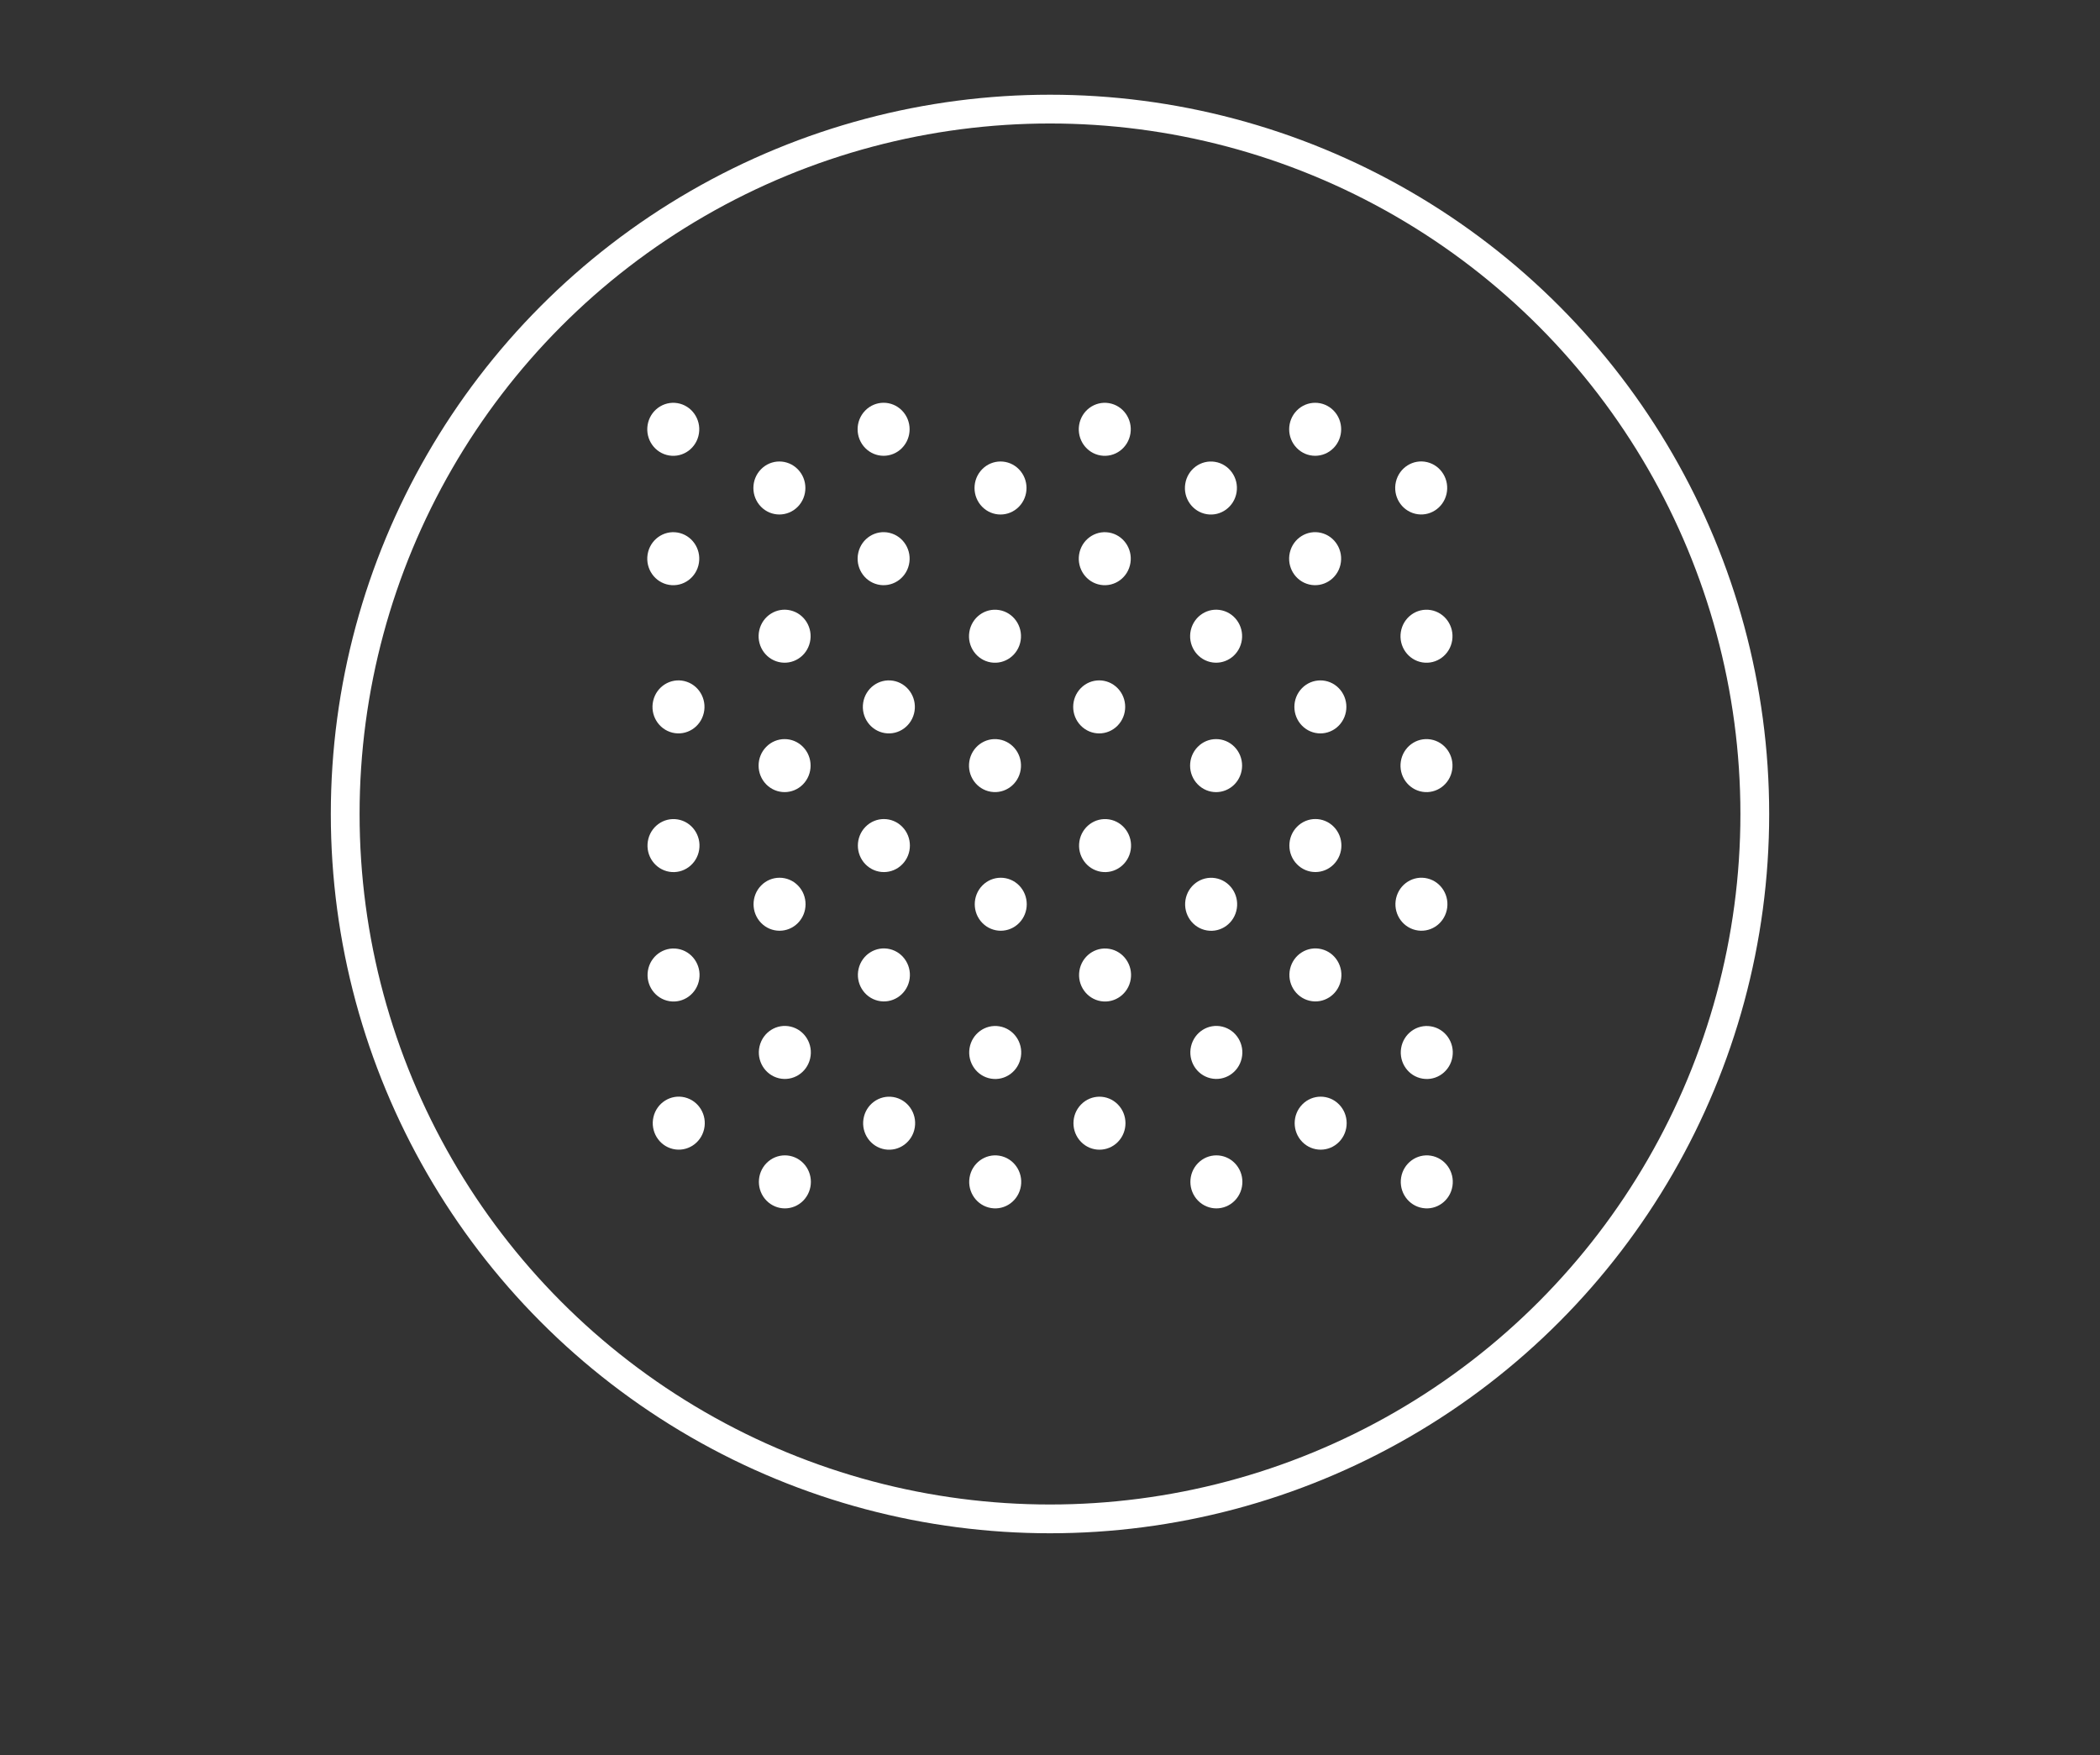 <svg width="73" height="61" viewBox="0 0 73 61" fill="none" xmlns="http://www.w3.org/2000/svg">
<rect x="0" y="0" width="73" height="61" fill="#333333" stroke="none"/>
<circle cx="36.5" cy="28.292" r="24.5" stroke="white"/>
<g clip-path="url(#clip0_407_3111)">
<path d="M24.296 15.069C24.376 14.567 24.042 14.094 23.549 14.012C23.056 13.931 22.592 14.272 22.512 14.774C22.432 15.276 22.767 15.75 23.259 15.831C23.752 15.913 24.216 15.572 24.296 15.069Z" fill="white"/>
<path d="M24.296 19.566C24.376 19.064 24.042 18.591 23.549 18.509C23.056 18.428 22.592 18.769 22.512 19.271C22.432 19.773 22.767 20.247 23.259 20.328C23.752 20.41 24.216 20.069 24.296 19.566Z" fill="white"/>
<path d="M27.732 17.613C28.085 17.253 28.085 16.669 27.732 16.31C27.379 15.95 26.806 15.95 26.454 16.31C26.101 16.669 26.101 17.253 26.454 17.613C26.806 17.972 27.379 17.972 27.732 17.613Z" fill="white"/>
<path d="M31.355 15.572C31.708 15.212 31.708 14.629 31.355 14.269C31.002 13.909 30.43 13.909 30.077 14.269C29.724 14.629 29.724 15.212 30.077 15.572C30.43 15.932 31.002 15.932 31.355 15.572Z" fill="white"/>
<path d="M31.596 19.63C31.711 19.134 31.41 18.638 30.924 18.521C30.438 18.404 29.951 18.711 29.837 19.206C29.722 19.702 30.023 20.198 30.509 20.315C30.994 20.431 31.481 20.125 31.596 19.63Z" fill="white"/>
<path d="M35.419 17.613C35.772 17.253 35.772 16.67 35.419 16.31C35.066 15.95 34.494 15.95 34.141 16.31C33.788 16.67 33.788 17.253 34.141 17.613C34.494 17.973 35.066 17.973 35.419 17.613Z" fill="white"/>
<path d="M39.296 15.069C39.376 14.567 39.042 14.094 38.549 14.012C38.056 13.931 37.592 14.272 37.512 14.774C37.432 15.276 37.767 15.75 38.259 15.831C38.752 15.913 39.216 15.572 39.296 15.069Z" fill="white"/>
<path d="M39.296 19.566C39.376 19.064 39.042 18.591 38.549 18.509C38.056 18.428 37.592 18.769 37.512 19.271C37.432 19.773 37.767 20.247 38.259 20.328C38.752 20.41 39.216 20.069 39.296 19.566Z" fill="white"/>
<path d="M42.986 17.11C43.066 16.608 42.731 16.134 42.239 16.053C41.746 15.971 41.281 16.312 41.202 16.815C41.121 17.317 41.456 17.79 41.949 17.872C42.441 17.953 42.906 17.612 42.986 17.11Z" fill="white"/>
<path d="M46.357 15.572C46.71 15.213 46.71 14.629 46.357 14.269C46.004 13.91 45.431 13.91 45.079 14.269C44.726 14.629 44.726 15.213 45.079 15.572C45.431 15.932 46.004 15.932 46.357 15.572Z" fill="white"/>
<path d="M46.596 19.63C46.711 19.134 46.41 18.638 45.924 18.521C45.438 18.404 44.951 18.711 44.837 19.206C44.722 19.702 45.023 20.198 45.509 20.315C45.994 20.431 46.481 20.125 46.596 19.63Z" fill="white"/>
<path d="M50.283 17.172C50.398 16.676 50.097 16.18 49.611 16.063C49.126 15.946 48.639 16.253 48.524 16.748C48.409 17.244 48.71 17.74 49.196 17.857C49.682 17.974 50.169 17.667 50.283 17.172Z" fill="white"/>
<path d="M50.48 26.758C50.56 26.256 50.225 25.782 49.733 25.701C49.24 25.619 48.776 25.96 48.696 26.463C48.616 26.965 48.95 27.438 49.443 27.52C49.936 27.601 50.4 27.26 50.48 26.758Z" fill="white"/>
<path d="M50.48 22.261C50.56 21.759 50.225 21.286 49.733 21.204C49.24 21.122 48.776 21.464 48.696 21.966C48.616 22.468 48.95 22.941 49.443 23.023C49.936 23.104 50.4 22.763 50.48 22.261Z" fill="white"/>
<path d="M46.538 25.221C46.891 24.861 46.891 24.278 46.538 23.918C46.185 23.559 45.613 23.559 45.26 23.918C44.907 24.278 44.907 24.861 45.26 25.221C45.613 25.581 46.185 25.581 46.538 25.221Z" fill="white"/>
<path d="M42.913 27.262C43.266 26.902 43.266 26.319 42.913 25.959C42.56 25.599 41.988 25.599 41.635 25.959C41.282 26.319 41.282 26.902 41.635 27.262C41.988 27.622 42.56 27.622 42.913 27.262Z" fill="white"/>
<path d="M43.154 22.324C43.269 21.829 42.968 21.333 42.482 21.216C41.997 21.099 41.51 21.406 41.395 21.901C41.281 22.396 41.581 22.892 42.067 23.009C42.553 23.126 43.04 22.819 43.154 22.324Z" fill="white"/>
<path d="M38.849 25.221C39.202 24.861 39.202 24.278 38.849 23.918C38.496 23.558 37.924 23.558 37.571 23.918C37.218 24.278 37.218 24.861 37.571 25.221C37.924 25.581 38.496 25.581 38.849 25.221Z" fill="white"/>
<path d="M35.48 26.758C35.56 26.255 35.225 25.782 34.733 25.701C34.24 25.619 33.776 25.96 33.696 26.462C33.616 26.965 33.95 27.438 34.443 27.519C34.936 27.601 35.4 27.26 35.48 26.758Z" fill="white"/>
<path d="M35.48 22.261C35.56 21.759 35.225 21.285 34.733 21.204C34.24 21.122 33.776 21.463 33.696 21.966C33.616 22.468 33.95 22.941 34.443 23.023C34.936 23.104 35.4 22.763 35.48 22.261Z" fill="white"/>
<path d="M31.791 24.717C31.87 24.215 31.536 23.742 31.043 23.66C30.55 23.579 30.086 23.92 30.006 24.422C29.926 24.924 30.261 25.398 30.753 25.479C31.246 25.561 31.71 25.22 31.791 24.717Z" fill="white"/>
<path d="M27.913 27.262C28.266 26.902 28.266 26.318 27.913 25.959C27.561 25.599 26.988 25.599 26.635 25.959C26.282 26.318 26.282 26.902 26.635 27.262C26.988 27.621 27.561 27.621 27.913 27.262Z" fill="white"/>
<path d="M28.154 22.324C28.269 21.829 27.968 21.333 27.482 21.216C26.997 21.099 26.51 21.406 26.395 21.901C26.28 22.396 26.581 22.893 27.067 23.009C27.553 23.126 28.04 22.82 28.154 22.324Z" fill="white"/>
<path d="M24.465 24.781C24.58 24.286 24.279 23.79 23.793 23.673C23.307 23.556 22.82 23.863 22.706 24.358C22.591 24.853 22.892 25.349 23.378 25.466C23.864 25.583 24.35 25.276 24.465 24.781Z" fill="white"/>
<path d="M24.304 29.538C24.384 29.036 24.049 28.562 23.557 28.481C23.064 28.399 22.6 28.74 22.52 29.243C22.44 29.745 22.774 30.218 23.267 30.3C23.76 30.381 24.224 30.04 24.304 29.538Z" fill="white"/>
<path d="M24.306 34.036C24.386 33.534 24.052 33.06 23.559 32.979C23.066 32.897 22.602 33.239 22.522 33.741C22.442 34.243 22.776 34.716 23.269 34.798C23.762 34.879 24.226 34.538 24.306 34.036Z" fill="white"/>
<path d="M27.738 32.08C28.091 31.721 28.091 31.137 27.738 30.777C27.385 30.418 26.812 30.418 26.459 30.777C26.107 31.137 26.107 31.721 26.459 32.08C26.812 32.44 27.385 32.44 27.738 32.08Z" fill="white"/>
<path d="M31.365 30.041C31.718 29.681 31.718 29.098 31.365 28.738C31.012 28.378 30.439 28.378 30.086 28.738C29.733 29.098 29.733 29.681 30.086 30.041C30.439 30.401 31.012 30.401 31.365 30.041Z" fill="white"/>
<path d="M31.606 34.097C31.72 33.602 31.419 33.105 30.934 32.989C30.448 32.872 29.961 33.178 29.846 33.674C29.732 34.169 30.032 34.665 30.518 34.782C31.004 34.899 31.491 34.592 31.606 34.097Z" fill="white"/>
<path d="M35.427 32.08C35.78 31.721 35.78 31.137 35.427 30.777C35.074 30.418 34.502 30.418 34.149 30.777C33.796 31.137 33.796 31.721 34.149 32.08C34.502 32.44 35.074 32.44 35.427 32.08Z" fill="white"/>
<path d="M39.306 29.538C39.386 29.036 39.051 28.562 38.559 28.481C38.066 28.399 37.602 28.74 37.522 29.243C37.442 29.745 37.776 30.218 38.269 30.3C38.762 30.381 39.226 30.04 39.306 29.538Z" fill="white"/>
<path d="M39.306 34.036C39.386 33.534 39.051 33.06 38.559 32.979C38.066 32.897 37.602 33.239 37.522 33.741C37.442 34.243 37.776 34.716 38.269 34.798C38.762 34.879 39.226 34.538 39.306 34.036Z" fill="white"/>
<path d="M42.994 31.578C43.074 31.076 42.739 30.603 42.246 30.521C41.754 30.44 41.289 30.781 41.209 31.283C41.129 31.785 41.464 32.259 41.957 32.34C42.449 32.422 42.914 32.081 42.994 31.578Z" fill="white"/>
<path d="M46.365 30.04C46.718 29.68 46.718 29.097 46.365 28.737C46.012 28.377 45.439 28.377 45.086 28.737C44.733 29.097 44.733 29.68 45.086 30.04C45.439 30.4 46.012 30.4 46.365 30.04Z" fill="white"/>
<path d="M46.606 34.097C46.72 33.602 46.419 33.105 45.934 32.989C45.448 32.872 44.961 33.178 44.846 33.674C44.732 34.169 45.032 34.665 45.518 34.782C46.004 34.899 46.491 34.592 46.606 34.097Z" fill="white"/>
<path d="M50.291 31.64C50.406 31.145 50.105 30.648 49.619 30.532C49.133 30.415 48.647 30.721 48.532 31.217C48.417 31.712 48.718 32.208 49.204 32.325C49.69 32.442 50.176 32.135 50.291 31.64Z" fill="white"/>
<path d="M50.49 41.226C50.57 40.724 50.235 40.251 49.742 40.169C49.25 40.088 48.785 40.429 48.705 40.931C48.625 41.433 48.96 41.907 49.453 41.988C49.946 42.07 50.41 41.729 50.49 41.226Z" fill="white"/>
<path d="M50.49 36.73C50.57 36.227 50.235 35.754 49.742 35.673C49.25 35.591 48.785 35.932 48.705 36.434C48.625 36.937 48.96 37.41 49.453 37.491C49.946 37.573 50.41 37.232 50.49 36.73Z" fill="white"/>
<path d="M46.548 39.69C46.901 39.33 46.901 38.746 46.548 38.387C46.195 38.027 45.623 38.027 45.27 38.387C44.917 38.746 44.917 39.33 45.27 39.69C45.623 40.049 46.195 40.049 46.548 39.69Z" fill="white"/>
<path d="M42.923 41.73C43.276 41.37 43.276 40.787 42.923 40.427C42.57 40.067 41.998 40.067 41.645 40.427C41.292 40.787 41.292 41.37 41.645 41.73C41.998 42.09 42.57 42.09 42.923 41.73Z" fill="white"/>
<path d="M43.162 36.791C43.277 36.296 42.976 35.8 42.49 35.683C42.004 35.566 41.518 35.873 41.403 36.368C41.288 36.863 41.589 37.359 42.075 37.476C42.561 37.593 43.048 37.286 43.162 36.791Z" fill="white"/>
<path d="M38.859 39.691C39.212 39.331 39.212 38.747 38.859 38.388C38.506 38.028 37.934 38.028 37.581 38.388C37.227 38.747 37.227 39.331 37.581 39.691C37.934 40.05 38.506 40.05 38.859 39.691Z" fill="white"/>
<path d="M35.488 41.226C35.568 40.724 35.233 40.251 34.74 40.169C34.248 40.088 33.783 40.429 33.703 40.931C33.623 41.433 33.958 41.907 34.451 41.988C34.944 42.07 35.408 41.729 35.488 41.226Z" fill="white"/>
<path d="M35.488 36.729C35.568 36.227 35.233 35.754 34.74 35.672C34.248 35.591 33.783 35.932 33.703 36.434C33.623 36.936 33.958 37.41 34.451 37.491C34.944 37.573 35.408 37.232 35.488 36.729Z" fill="white"/>
<path d="M31.8 39.187C31.88 38.685 31.546 38.212 31.053 38.13C30.56 38.049 30.096 38.39 30.016 38.892C29.936 39.394 30.27 39.867 30.763 39.949C31.256 40.03 31.72 39.689 31.8 39.187Z" fill="white"/>
<path d="M27.923 41.73C28.276 41.37 28.276 40.787 27.923 40.427C27.57 40.067 26.998 40.067 26.645 40.427C26.292 40.787 26.292 41.37 26.645 41.73C26.998 42.09 27.57 42.09 27.923 41.73Z" fill="white"/>
<path d="M28.162 36.791C28.277 36.296 27.976 35.8 27.49 35.683C27.004 35.566 26.518 35.873 26.403 36.368C26.288 36.863 26.589 37.36 27.075 37.477C27.561 37.593 28.048 37.287 28.162 36.791Z" fill="white"/>
<path d="M24.475 39.249C24.59 38.754 24.289 38.258 23.803 38.141C23.317 38.024 22.83 38.331 22.715 38.826C22.601 39.321 22.902 39.818 23.387 39.934C23.873 40.051 24.36 39.745 24.475 39.249Z" fill="white"/>
</g>
<defs>
<clipPath id="clip0_407_3111">
<rect width="28" height="28" fill="white" transform="translate(22.5 14)"/>
</clipPath>
</defs>
</svg>
